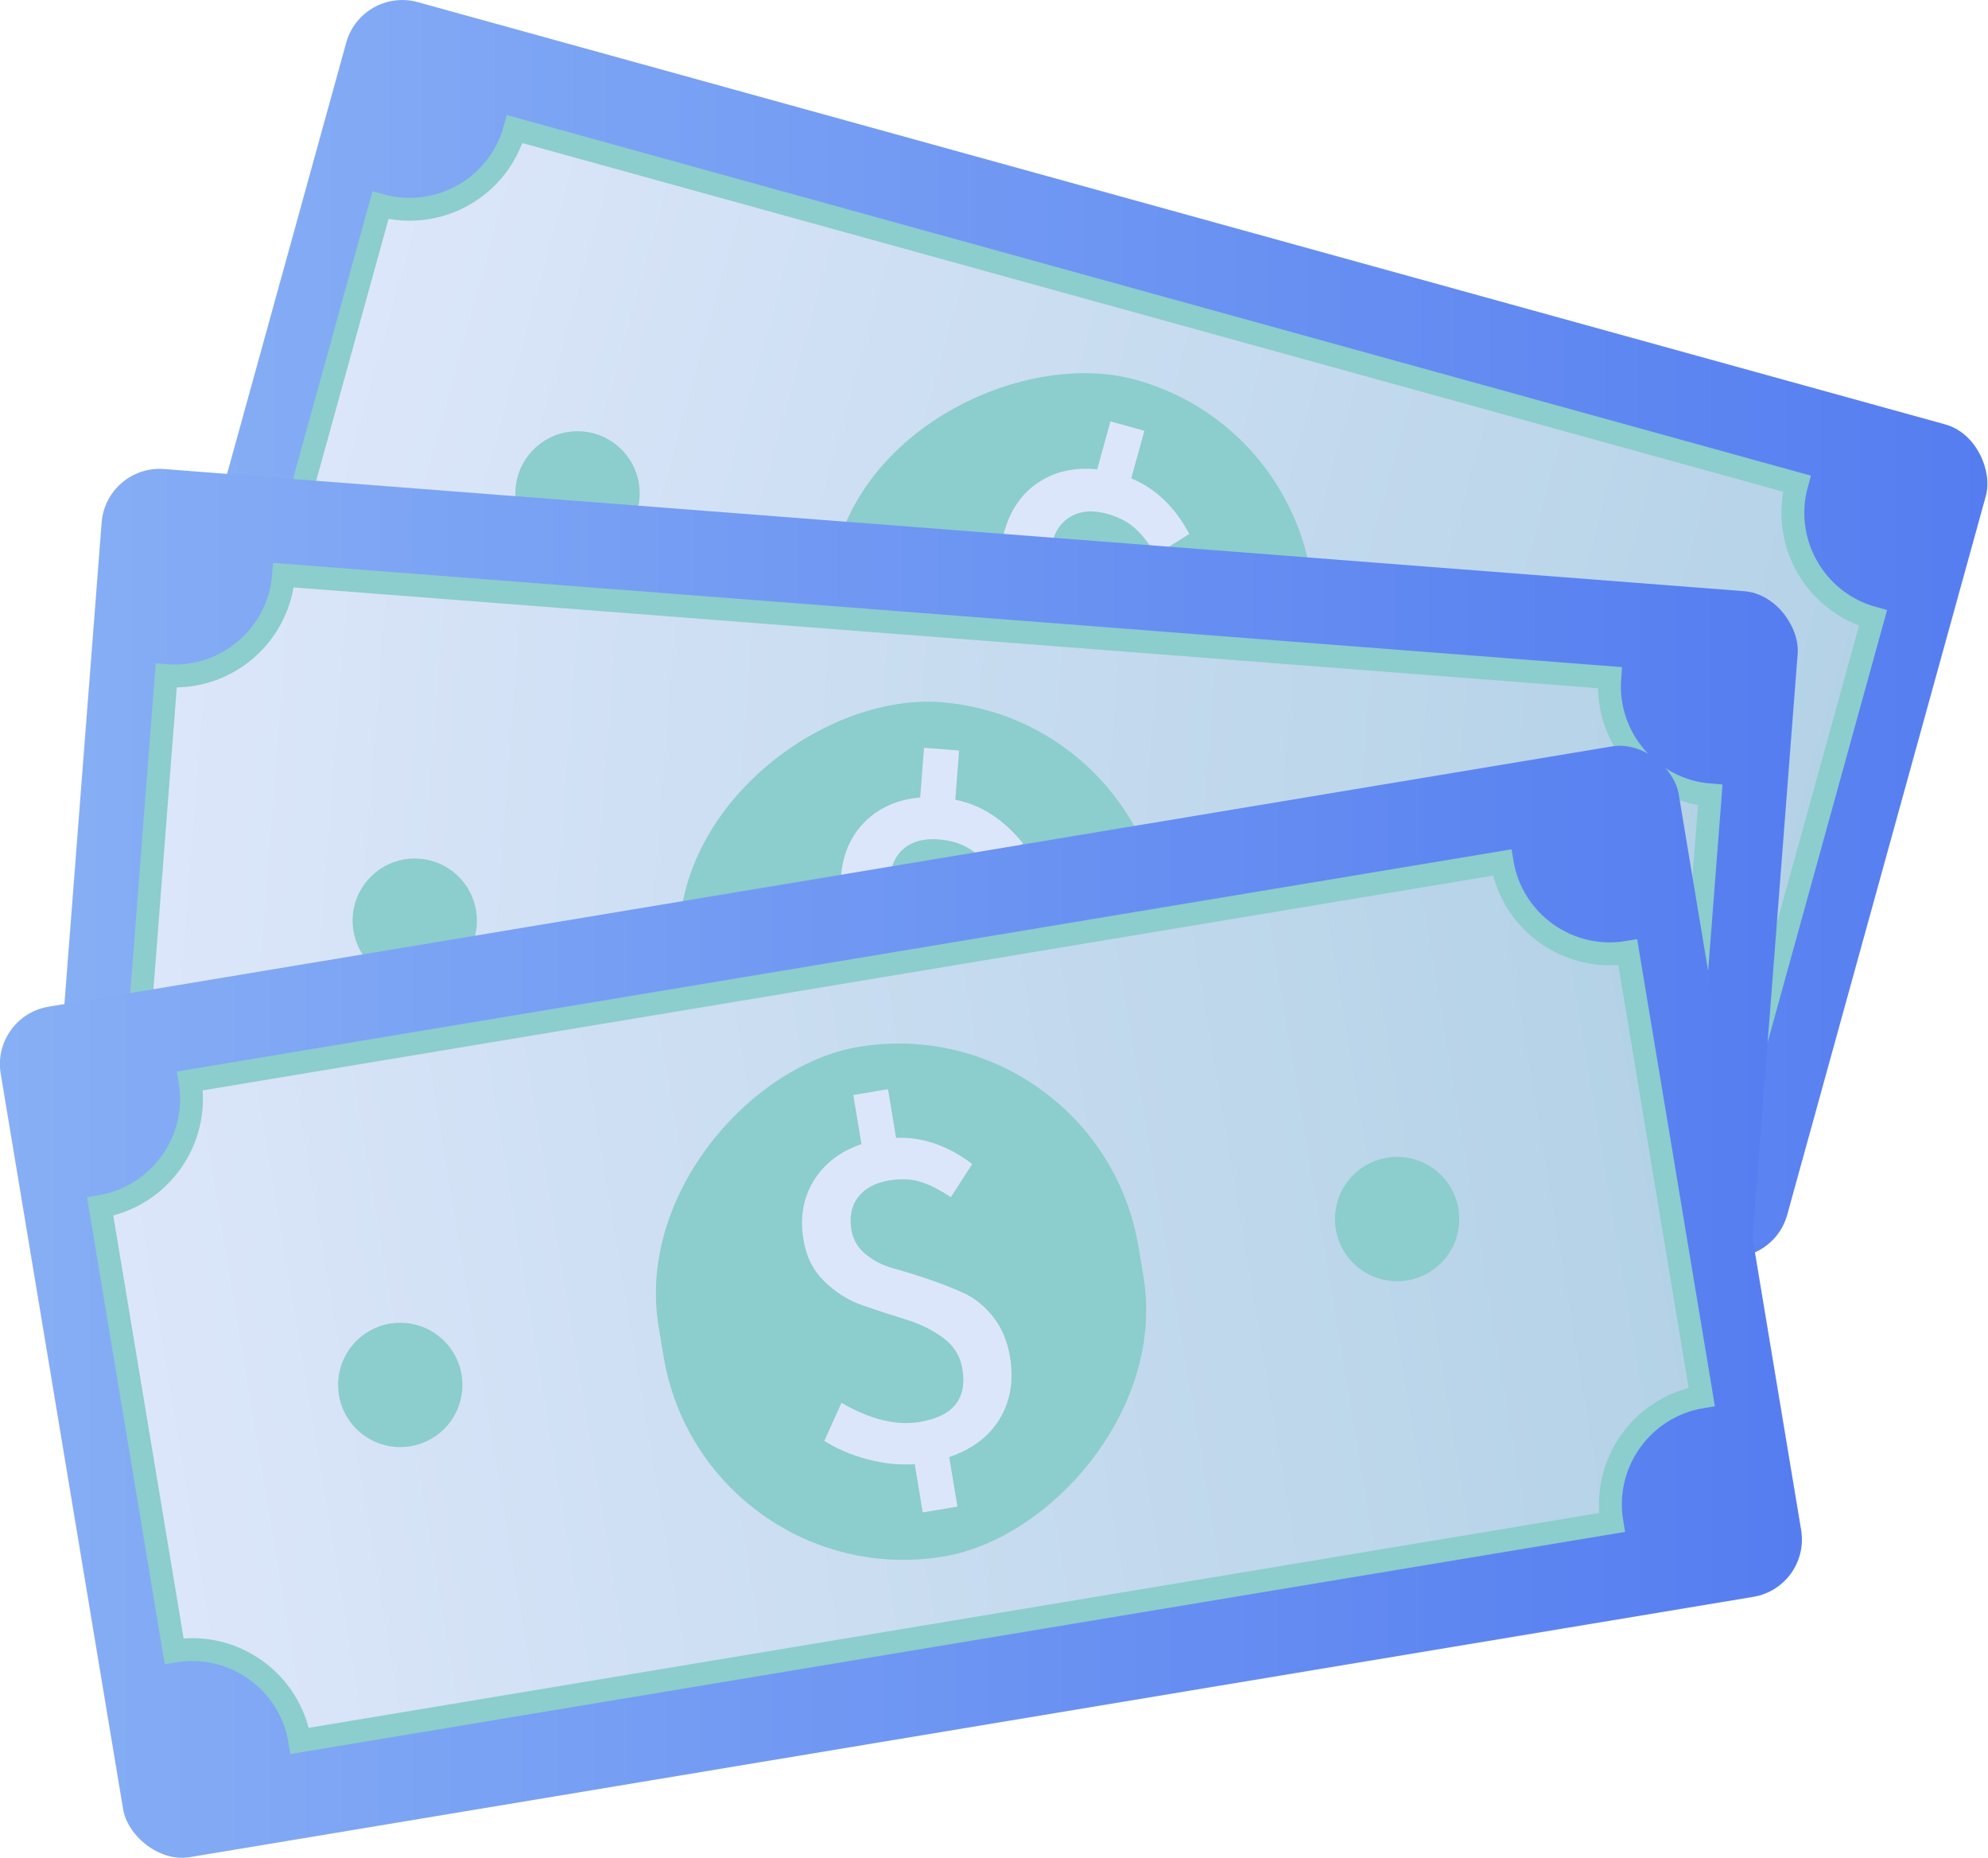 <?xml version="1.0" encoding="UTF-8"?><svg id="_圖層_2" xmlns="http://www.w3.org/2000/svg" xmlns:xlink="http://www.w3.org/1999/xlink" viewBox="0 0 260.75 243.62"><defs><style>.cls-1{fill:#dce6fa;}.cls-2{fill:url(#_未命名漸層_37);}.cls-3{fill:url(#_未命名漸層_37-2);}.cls-4{fill:url(#_未命名漸層_37-3);}.cls-5{fill:url(#_未命名漸層_34);}.cls-5,.cls-6,.cls-7{stroke:#8ccdcd;stroke-miterlimit:10;stroke-width:3px;}.cls-6{fill:url(#_未命名漸層_34-2);}.cls-7{fill:url(#_未命名漸層_34-3);}.cls-8{fill:#8ccdcd;}</style><linearGradient id="_未命名漸層_37" x1="19.09" y1="82.45" x2="260.75" y2="82.45" gradientTransform="translate(296.75 124.64) rotate(164.55)" gradientUnits="userSpaceOnUse"><stop offset="0" stop-color="#87aff5"/><stop offset="1" stop-color="#557df0"/></linearGradient><linearGradient id="_未命名漸層_34" x1="137.76" y1="5.79" x2="340.88" y2="5.79" gradientTransform="translate(-89.21 13.1) rotate(15.45)" gradientUnits="userSpaceOnUse"><stop offset="0" stop-color="#dce6fa"/><stop offset="1" stop-color="#b4d2e6"/></linearGradient><linearGradient id="_未命名漸層_37-2" x1="5.76" y1="125.88" x2="235.8" y2="125.88" gradientTransform="translate(250.9 242.07) rotate(175.58)" xlink:href="#_未命名漸層_37"/><linearGradient id="_未命名漸層_34-2" x1="115.29" y1="51.1" x2="318.41" y2="51.1" gradientTransform="translate(-91.49 58.22) rotate(4.42)" xlink:href="#_未命名漸層_34"/><linearGradient id="_未命名漸層_37-3" x1="0" y1="170.7" x2="236.35" y2="170.7" gradientTransform="translate(206.73 358.48) rotate(-170.55)" xlink:href="#_未命名漸層_37"/><linearGradient id="_未命名漸層_34-3" x1="121.16" y1="150.05" x2="324.28" y2="150.05" gradientTransform="translate(-126.15 59.24) rotate(-9.45)" xlink:href="#_未命名漸層_34"/></defs><g id="_圖層_1-2"><rect class="cls-2" x="28.36" y="25.93" width="223.12" height="113.05" rx="7.63" ry="7.63" transform="translate(252.81 199.2) rotate(-164.55)"/><path class="cls-5" d="M34.16,83.87l15.74-56.95c7.63,2.11,15.52-2.36,17.62-9.99l168.16,46.49c-2.11,7.63,2.36,15.52,9.99,17.62l-15.74,56.95c-7.63-2.11-15.52,2.36-17.62,9.99L44.15,101.49c2.11-7.63-2.36-15.52-9.99-17.62Z"/><rect class="cls-8" x="106.05" y="50.53" width="67.75" height="63.81" rx="31.91" ry="31.91" transform="translate(256.66 -30.46) rotate(105.45)"/><path class="cls-1" d="M156,70.01l-4.38,2.76c-.91-1.5-1.83-2.67-2.77-3.51s-2.14-1.47-3.63-1.88c-1.81-.5-3.35-.41-4.63.27-1.28.68-2.15,1.85-2.61,3.51-.35,1.27-.23,2.5.35,3.72.58,1.21,1.42,2.28,2.53,3.21,1.11.93,2.29,2,3.55,3.2,1.26,1.21,2.41,2.41,3.44,3.61,1.03,1.2,1.76,2.69,2.18,4.46.42,1.77.36,3.67-.2,5.7-.83,3-2.37,5.26-4.62,6.78-2.25,1.52-4.96,2.11-8.14,1.78l-1.75,6.35-4.45-1.23,1.71-6.18c-1.87-.71-3.65-1.77-5.34-3.17-1.69-1.4-3.07-2.93-4.13-4.59l4.14-3.58c2.48,3.57,5.24,5.77,8.27,6.61,4.27,1.18,6.93-.15,7.99-3.98.45-1.63.25-3.21-.59-4.75-.84-1.54-1.99-2.95-3.44-4.25s-2.89-2.64-4.32-4.03-2.51-3.04-3.24-4.95c-.74-1.92-.8-3.96-.2-6.13.79-2.86,2.28-5.01,4.47-6.47,2.19-1.46,4.77-2.03,7.72-1.72l1.74-6.29,4.45,1.23-1.72,6.24c3.18,1.31,5.72,3.74,7.62,7.3Z"/><circle class="cls-8" cx="75.75" cy="64.7" r="8.15"/><circle class="cls-8" cx="203.51" cy="100.01" r="8.15"/><rect class="cls-3" x="9.22" y="69.35" width="223.12" height="113.05" rx="7.63" ry="7.63" transform="translate(231.51 260.68) rotate(-175.58)"/><path class="cls-6" d="M17.25,147.51l4.55-58.91c7.89.61,14.78-5.29,15.39-13.18l173.95,13.44c-.61,7.89,5.29,14.78,13.18,15.39l-4.55,58.91c-7.89-.61-14.78,5.29-15.39,13.18l-173.95-13.44c.61-7.89-5.29-14.78-13.18-15.39Z"/><rect class="cls-8" x="86.91" y="93.96" width="67.75" height="63.81" rx="31.91" ry="31.91" transform="translate(255.57 15.13) rotate(94.42)"/><path class="cls-1" d="M134.18,110.58l-3.77,3.55c-1.18-1.3-2.31-2.27-3.39-2.91s-2.39-1.03-3.92-1.15c-1.87-.14-3.37.24-4.49,1.15-1.12.91-1.75,2.23-1.89,3.95-.1,1.31.25,2.5,1.05,3.58.8,1.08,1.83,1.97,3.1,2.67,1.26.7,2.63,1.52,4.1,2.46,1.47.94,2.82,1.9,4.07,2.88,1.24.98,2.24,2.3,3,3.96.76,1.66,1.05,3.53.89,5.63-.24,3.1-1.32,5.62-3.24,7.54-1.92,1.92-4.47,3.02-7.65,3.3l-.51,6.57-4.6-.36.49-6.4c-1.97-.34-3.92-1.04-5.85-2.09-1.93-1.05-3.58-2.29-4.93-3.71l3.38-4.31c3.12,3.03,6.24,4.66,9.39,4.9,4.41.34,6.77-1.47,7.08-5.44.13-1.68-.37-3.2-1.48-4.55-1.12-1.35-2.51-2.52-4.19-3.51s-3.34-2.04-5.01-3.12c-1.67-1.09-3.04-2.5-4.13-4.24-1.09-1.74-1.55-3.73-1.37-5.98.23-2.96,1.28-5.36,3.15-7.21,1.87-1.85,4.29-2.9,7.24-3.17l.5-6.51,4.6.36-.5,6.45c3.37.67,6.33,2.58,8.87,5.71Z"/><circle class="cls-8" cx="54.4" cy="120.73" r="8.15"/><circle class="cls-8" cx="186.56" cy="130.94" r="8.15"/><rect class="cls-4" x="6.62" y="114.18" width="223.12" height="113.05" rx="7.63" ry="7.63" transform="translate(262.77 319.69) rotate(170.55)"/><path class="cls-7" d="M22.84,216.51l-9.7-58.29c7.8-1.3,13.08-8.68,11.78-16.48l172.1-28.64c1.3,7.8,8.68,13.08,16.48,11.78l9.7,58.29c-7.8,1.3-13.08,8.68-11.78,16.48l-172.1,28.64c-1.3-7.8-8.68-13.08-16.48-11.78Z"/><rect class="cls-8" x="84.3" y="138.78" width="67.75" height="63.81" rx="31.91" ry="31.91" transform="translate(267.15 26.1) rotate(80.55)"/><path class="cls-1" d="M127.52,152.64l-2.81,4.35c-1.46-.97-2.78-1.65-3.99-2.02s-2.56-.43-4.08-.18c-1.85.31-3.21,1.04-4.09,2.19-.87,1.15-1.17,2.58-.88,4.28.22,1.3.84,2.37,1.88,3.22,1.04.85,2.25,1.47,3.64,1.85,1.39.38,2.92.85,4.57,1.41,1.65.56,3.2,1.17,4.64,1.82,1.44.65,2.73,1.7,3.86,3.12,1.13,1.43,1.87,3.18,2.21,5.25.51,3.07.07,5.77-1.33,8.1-1.4,2.33-3.61,4.01-6.64,5.04l1.08,6.5-4.55.76-1.05-6.33c-1.99.14-4.05-.07-6.18-.63-2.13-.56-4.02-1.37-5.68-2.42l2.25-5c3.75,2.19,7.18,3.03,10.29,2.51,4.37-.73,6.22-3.05,5.57-6.97-.28-1.67-1.12-3.02-2.53-4.06-1.41-1.04-3.05-1.84-4.91-2.41s-3.73-1.18-5.61-1.83-3.55-1.7-5.03-3.13c-1.47-1.43-2.4-3.25-2.76-5.47-.49-2.92-.04-5.51,1.33-7.75,1.38-2.24,3.47-3.85,6.27-4.81l-1.07-6.44,4.55-.76,1.06,6.38c3.43-.15,6.76.99,9.98,3.42Z"/><circle class="cls-8" cx="52.5" cy="181.61" r="8.15"/><circle class="cls-8" cx="183.25" cy="159.86" r="8.15"/></g></svg>